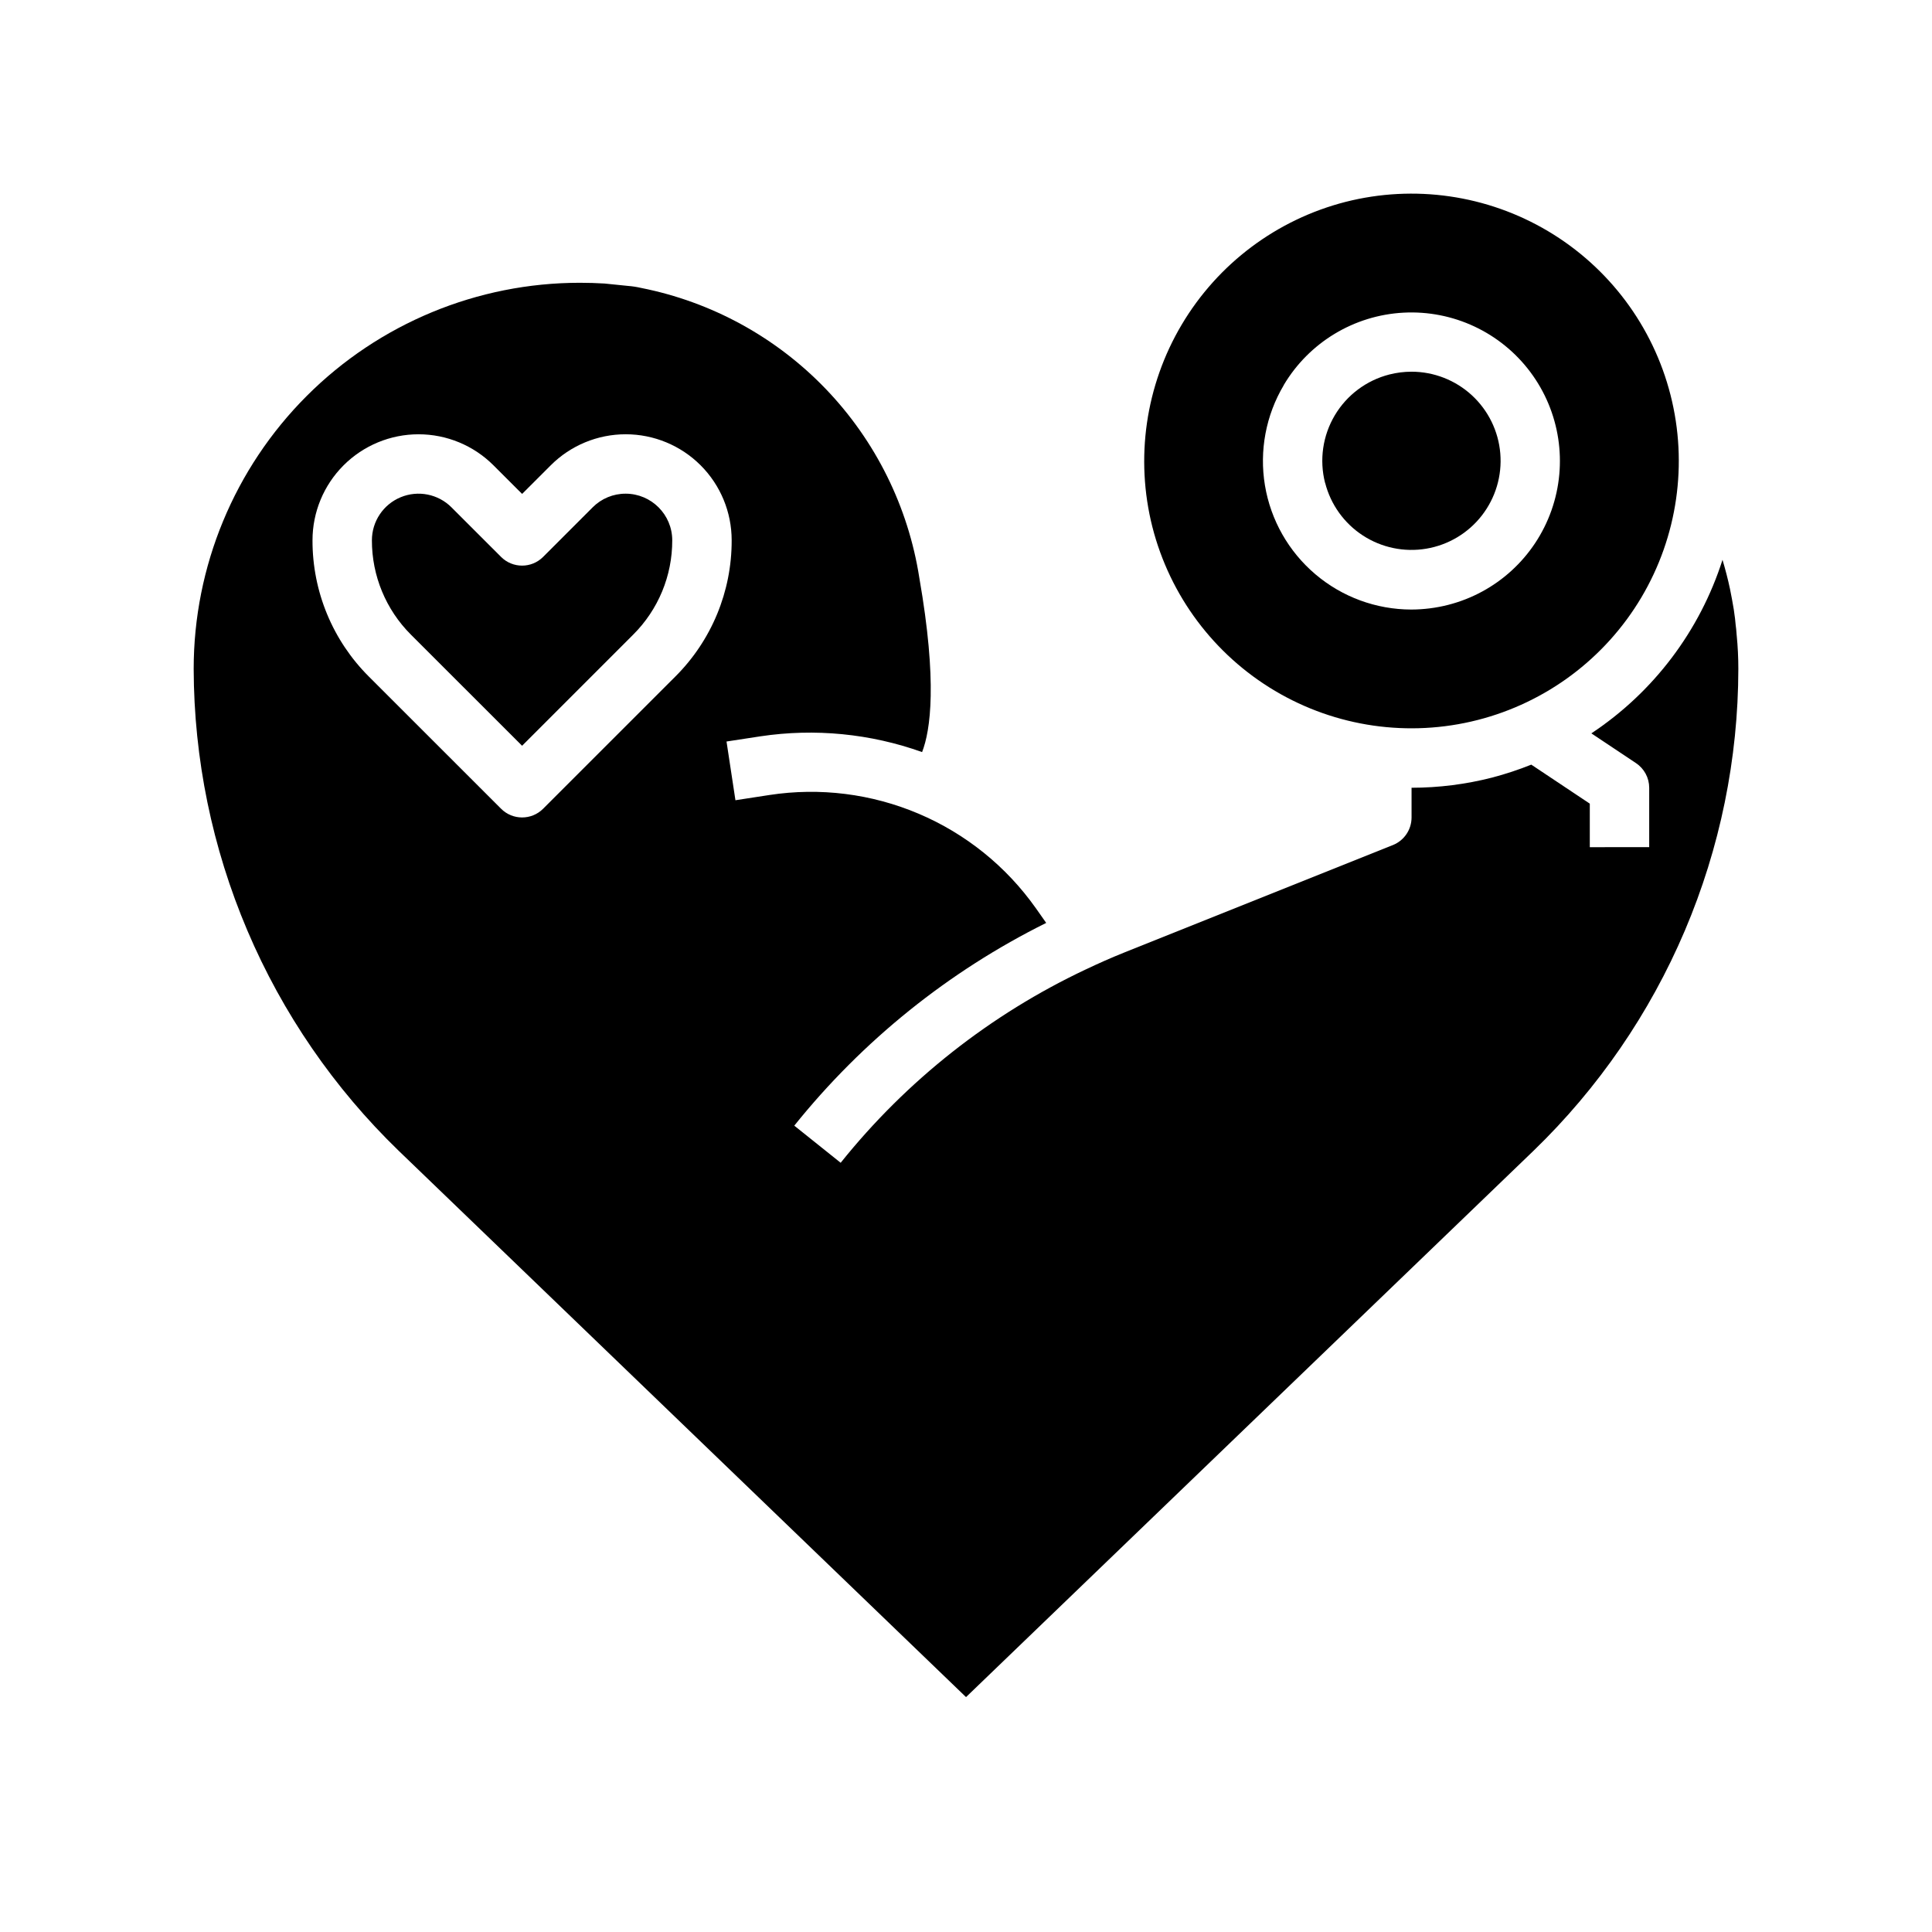 <?xml version="1.0" encoding="UTF-8"?>
<!-- Uploaded to: ICON Repo, www.iconrepo.com, Generator: ICON Repo Mixer Tools -->
<svg fill="#000000" width="800px" height="800px" version="1.1" viewBox="144 144 512 512" xmlns="http://www.w3.org/2000/svg">
 <g>
  <path d="m449.4 283.67c4.644 18.207 16.328 33.824 32.484 43.414 16.156 9.59 35.461 12.371 53.668 7.731 18.207-4.641 33.824-16.324 43.418-32.477 9.59-16.156 12.375-35.461 7.734-53.668-4.637-18.207-16.316-33.824-32.473-43.422-16.152-9.594-35.457-12.379-53.664-7.742-18.195 4.664-33.801 16.355-43.391 32.508-9.594 16.152-12.391 35.449-7.777 53.656zm34.801-37.629 0.004 0.004c6.715-11.297 18.625-18.492 31.746-19.188 13.125-0.695 25.727 5.207 33.598 15.727 7.871 10.523 9.973 24.277 5.602 36.672-4.371 12.391-14.637 21.785-27.367 25.039-3.203 0.82-6.496 1.234-9.801 1.238-9.305-0.016-18.305-3.328-25.398-9.352-7.094-6.019-11.828-14.359-13.359-23.539-1.527-9.18 0.242-18.602 5.004-26.598z"/>
  <path d="m495.18 271.97c1.465 5.734 5.035 10.715 9.996 13.941 4.965 3.231 10.961 4.481 16.801 3.496 5.84-0.98 11.098-4.121 14.73-8.797 3.633-4.676 5.379-10.543 4.887-16.445-0.488-5.902-3.18-11.402-7.535-15.414-4.356-4.012-10.059-6.242-15.98-6.246-1.984 0-3.957 0.25-5.879 0.738-6.07 1.551-11.277 5.445-14.473 10.832-3.195 5.387-4.121 11.824-2.57 17.895z"/>
  <path d="m604.24 312.38c-0.102-1.316-0.156-2.07-0.27-2.762-0.117-1.434-0.227-2.188-0.34-2.93l-0.156-1.156c-0.277-1.738-0.637-3.598-1.008-5.457-0.551-2.606-1.227-5.172-1.984-7.731h0.004c-6.012 18.844-18.273 35.074-34.758 46.004l11.809 7.871v0.004c2.195 1.453 3.516 3.906 3.519 6.539v15.742l-15.742 0.004v-11.535l-15.508-10.336c-3.371 1.352-6.824 2.492-10.336 3.418-6.988 1.793-14.176 2.703-21.391 2.707v7.871c0 3.223-1.961 6.121-4.949 7.316l-71.242 28.496c-3.387 1.355-6.769 2.859-10.078 4.434v-0.004c-25.297 11.914-47.539 29.449-65.023 51.273l-12.297-9.84h0.004c18.094-22.539 40.875-40.871 66.762-53.727l-2.769-3.938h-0.004c-7.82-11.051-18.566-19.711-31.031-25-12.465-5.293-26.156-7.012-39.539-4.961l-9.012 1.387-2.363-15.562 9.004-1.379c14.402-2.156 29.113-0.723 42.824 4.18 2.234-5.762 4.094-18.508-0.738-46.199v-0.004c-2.938-18.816-11.586-36.277-24.777-50.016s-30.285-23.094-48.969-26.789c-1.125-0.262-2.266-0.438-3.418-0.527l-6.25-0.637c-2.117-0.129-4.297-0.199-6.547-0.199-27.145 0-53.172 10.781-72.363 29.973-19.191 19.191-29.977 45.223-29.977 72.363 0.066 23.832 4.906 47.41 14.234 69.34 9.328 21.934 22.961 41.77 40.086 58.344l150.36 144.79 150.4-144.79c17.137-16.562 30.77-36.398 40.094-58.332 9.32-21.934 14.145-45.52 14.176-69.352 0.004-2.969-0.141-5.938-0.434-8.895zm-316.31 45.949c-3.074 3.074-8.059 3.074-11.133 0l-35.023-35.008c-9.609-9.566-14.992-22.578-14.957-36.141 0.004-7.449 2.965-14.598 8.234-19.863 5.269-5.269 12.414-8.23 19.867-8.227 7.449 0 14.598 2.961 19.863 8.23l7.582 7.574 7.582-7.574c5.266-5.273 12.41-8.234 19.863-8.234 7.449-0.004 14.598 2.957 19.867 8.227 5.269 5.269 8.227 12.418 8.223 19.867 0.043 13.562-5.344 26.578-14.957 36.141z"/>
  <path d="m309.8 274.83c-3.277-0.008-6.418 1.293-8.73 3.613l-13.145 13.145v0.004c-3.074 3.07-8.059 3.07-11.133 0l-13.145-13.137v-0.004c-3.531-3.535-8.848-4.594-13.465-2.68-4.617 1.91-7.625 6.414-7.625 11.41-0.02 9.387 3.707 18.391 10.352 25.02l29.449 29.434 29.434-29.441c6.656-6.621 10.387-15.625 10.359-25.012-0.008-6.816-5.535-12.34-12.352-12.352z"/>
 </g>
</svg>